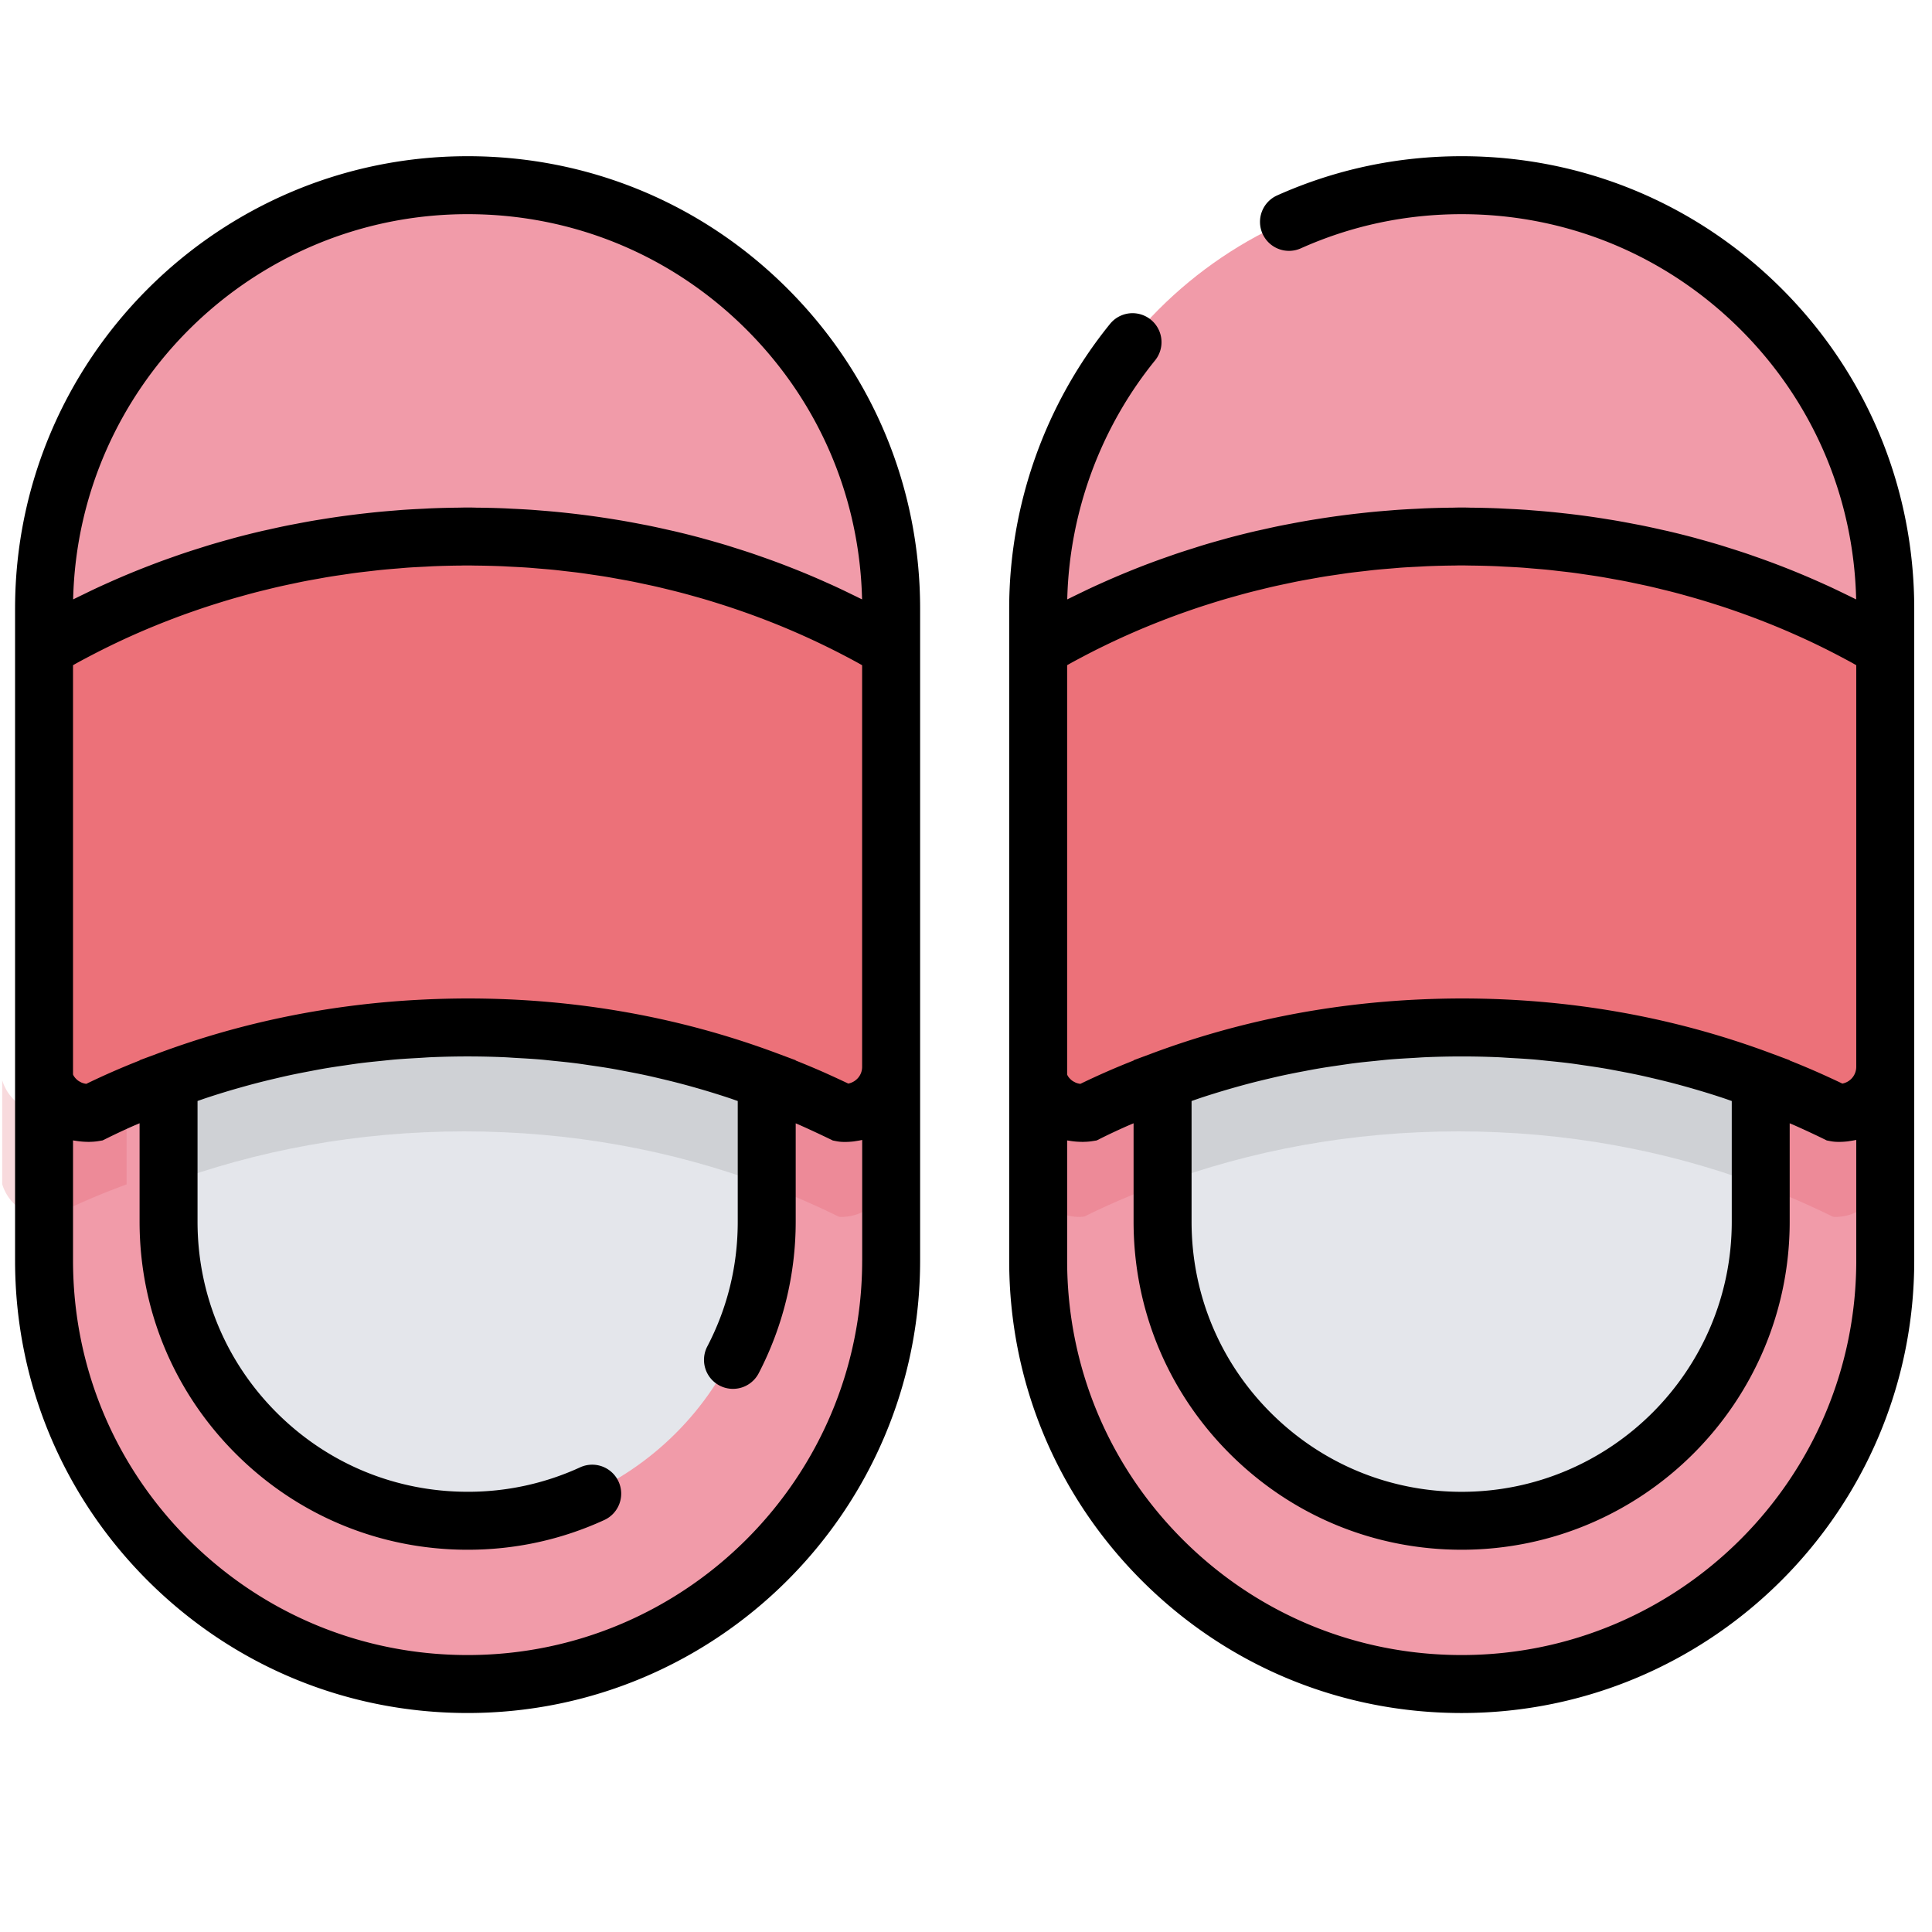 <?xml version="1.0" standalone="no"?><!DOCTYPE svg PUBLIC "-//W3C//DTD SVG 1.1//EN" "http://www.w3.org/Graphics/SVG/1.1/DTD/svg11.dtd"><svg t="1759921301169" class="icon" viewBox="0 0 1024 1024" version="1.1" xmlns="http://www.w3.org/2000/svg" p-id="24182" xmlns:xlink="http://www.w3.org/1999/xlink" width="128" height="128"><path d="M470.584 668.099c0 123.981-100.5 224.486-224.486 224.486-123.976 0-224.481-100.506-224.481-224.486V322.611c0-123.976 100.506-224.481 224.481-224.481 123.986 0 224.486 100.506 224.486 224.481v345.487z" fill="#F19BA9" p-id="24183"></path><path d="M404.618 647.521c0 87.552-70.968 158.515-158.515 158.515-87.552 0-158.52-70.963-158.52-158.515V442.885c0-87.552 70.968-158.52 158.52-158.52 87.547 0 158.515 70.968 158.515 158.52v204.636z" fill="#E4E6EB" p-id="24184"></path><path d="M470.589 343.598v221.86a24.422 24.422 0 0 1-24.428 24.428c-0.553 0-1.101 0-1.603-0.097a415.345 415.345 0 0 0-16.077-7.511c-54.426-24.084-116.46-37.704-182.354-37.704-66.693 0-129.428 13.972-184.305 38.554a363.162 363.162 0 0 0-13.926 6.554c-0.952 0.154-1.9 0.2-2.903 0.2a24.366 24.366 0 0 1-23.378-17.372V343.598C85.146 306.294 162.504 284.365 246.124 284.365c83.574 0 160.983 21.929 224.466 59.233z" fill="#EC7179" p-id="24185"></path><path d="M67.098 572.672v55.081a400.077 400.077 0 0 0-39.654 17.019 19.128 19.128 0 0 1-2.903 0.2 24.351 24.351 0 0 1-23.378-17.377V572.518a24.356 24.356 0 0 0 23.378 17.372c0.998 0 1.9-0.046 2.903-0.2a402.493 402.493 0 0 1 39.654-17.019zM470.574 566.712v55.081a24.422 24.422 0 0 1-24.392 23.178c-0.548 0-1.106 0-1.603-0.102a419.215 419.215 0 0 0-16.072-7.511 383.831 383.831 0 0 0-23.88-9.667v-55.081a380.744 380.744 0 0 1 23.88 9.672c5.412 2.401 10.819 4.905 16.072 7.511 0.502 0.097 1.055 0.097 1.603 0.097a24.422 24.422 0 0 0 24.392-23.178z" fill="#DC4758" opacity=".2" p-id="24186"></path><path d="M404.628 572.616v55.081c-48.425-18.028-102.052-28.042-158.474-28.042-56.484 0-110.157 10.015-158.577 28.093V572.672c48.42-18.074 102.088-28.088 158.577-28.088 56.428-0.005 110.049 10.01 158.474 28.032z" fill="#9FA0A0" opacity=".3" p-id="24187"></path><path d="M997.453 668.099c0 123.981-100.495 224.486-224.481 224.486-123.981 0-224.486-100.506-224.486-224.486V322.611c0-123.976 100.506-224.481 224.486-224.481 123.986 0 224.481 100.506 224.481 224.481v345.487z" fill="#F19BA9" p-id="24188"></path><path d="M931.492 647.521c0 87.552-70.968 158.515-158.515 158.515s-158.515-70.963-158.515-158.515V442.885c0-87.552 70.968-158.52 158.515-158.52s158.515 70.968 158.515 158.52v204.636z" fill="#E4E6EB" p-id="24189"></path><path d="M997.463 343.598v221.86a24.422 24.422 0 0 1-24.428 24.428c-0.558 0-1.106 0-1.603-0.097a422.595 422.595 0 0 0-16.077-7.511c-54.426-24.084-116.465-37.704-182.359-37.704-66.693 0-129.428 13.972-184.3 38.554-4.716 2.104-9.318 4.255-13.932 6.554-0.947 0.154-1.894 0.2-2.898 0.2a24.371 24.371 0 0 1-23.383-17.372V343.598c63.534-37.304 140.902-59.233 224.517-59.233 83.569 0 160.973 21.929 224.461 59.233z" fill="#EC7179" p-id="24190"></path><path d="M614.451 572.672v55.081a398.746 398.746 0 0 0-25.733 10.465c-4.705 2.099-9.308 4.25-13.921 6.554a19.128 19.128 0 0 1-2.903 0.2 24.351 24.351 0 0 1-23.378-17.377V572.518a24.356 24.356 0 0 0 23.378 17.372c0.998 0 1.9-0.046 2.903-0.2a398.746 398.746 0 0 1 39.654-17.019zM997.443 566.712v55.081a24.422 24.422 0 0 1-24.392 23.178c-0.548 0-1.106 0-1.603-0.102a419.215 419.215 0 0 0-16.072-7.511 382.556 382.556 0 0 0-23.88-9.667v-55.081a379.494 379.494 0 0 1 23.88 9.672c5.412 2.401 10.819 4.905 16.072 7.511 0.502 0.097 1.055 0.097 1.603 0.097a24.422 24.422 0 0 0 24.392-23.178z" fill="#DC4758" opacity=".2" p-id="24191"></path><path d="M931.502 572.616v55.081c-48.425-18.028-102.047-28.042-158.474-28.042-56.484 0-110.157 10.015-158.577 28.093V572.672c48.42-18.074 102.088-28.088 158.577-28.088 56.428-0.005 110.049 10.01 158.474 28.032z" fill="#9FA0A0" opacity=".3" p-id="24192"></path><path d="M247.859 82.79c-132.265 0-239.872 107.587-239.872 239.821v345.498c0 64.056 24.945 124.278 70.246 169.59 45.348 45.292 105.59 70.231 169.626 70.231 132.239 0 239.826-107.587 239.826-239.821V322.611c0-64.061-24.945-124.283-70.246-169.58C372.147 107.735 311.921 82.79 247.859 82.79z m209.106 585.318c0 115.302-93.804 209.101-209.106 209.101-55.834 0-108.365-21.75-147.912-61.24-39.491-39.501-61.24-92.012-61.24-147.86v-63.677c0.343 0.072 0.712 0.108 1.06 0.164 0.333 0.061 0.666 0.108 0.998 0.154 1.864 0.276 3.743 0.43 5.601 0.451 0.128 0 0.251 0.031 0.379 0.031 0.563 0 1.08-0.036 1.608-0.061 0.282-0.01 0.558-0.01 0.835-0.031 1.029-0.067 2.028-0.169 2.97-0.328l2.232-0.374 2.028-0.998a360.509 360.509 0 0 1 13.425-6.318c1.341-0.604 2.77-1.172 4.137-1.772v52.173c0 46.423 18.089 90.086 50.939 122.941 32.845 32.845 76.503 50.934 122.936 50.934 25.267 0 49.633-5.299 72.438-15.759a15.36 15.36 0 1 0-12.81-27.924 142.019 142.019 0 0 1-59.628 12.959c-38.226 0-74.168-14.894-101.217-41.933-27.044-27.049-41.938-63.002-41.938-101.222v-63.974c1.485-0.512 2.959-1.044 4.454-1.541a403.661 403.661 0 0 1 17.966-5.509c2.662-0.753 5.32-1.49 7.992-2.191a415.662 415.662 0 0 1 10.25-2.534c2.673-0.63 5.35-1.265 8.038-1.843 3.482-0.748 6.984-1.428 10.491-2.094 2.668-0.512 5.33-1.029 8.008-1.49 3.604-0.614 7.229-1.147 10.854-1.669 2.621-0.379 5.228-0.788 7.859-1.126 3.799-0.486 7.619-0.865 11.443-1.249 2.483-0.251 4.966-0.543 7.465-0.753 4.25-0.353 8.525-0.589 12.805-0.829 2.089-0.113 4.168-0.292 6.272-0.374a453.827 453.827 0 0 1 38.559 0c2.094 0.087 4.168 0.261 6.257 0.374 4.301 0.236 8.602 0.476 12.872 0.829 2.458 0.21 4.895 0.502 7.347 0.748 3.876 0.389 7.757 0.773 11.612 1.265 2.565 0.323 5.105 0.727 7.654 1.096 3.712 0.532 7.419 1.08 11.105 1.71 2.586 0.44 5.151 0.947 7.726 1.434 3.615 0.686 7.229 1.388 10.819 2.166 2.575 0.553 5.13 1.162 7.69 1.766a396.303 396.303 0 0 1 18.243 4.721 426.373 426.373 0 0 1 17.981 5.524c1.526 0.507 3.036 1.055 4.557 1.582v63.98c0 23.337-5.432 45.583-16.143 66.12a15.37 15.37 0 0 0 6.513 20.726 15.37 15.37 0 0 0 20.726-6.513 174.372 174.372 0 0 0 19.625-80.328v-52.152c0.748 0.323 1.475 0.614 2.227 0.947a572.416 572.416 0 0 1 15.652 7.276l1.797 0.87 1.956 0.384c1.976 0.384 3.579 0.384 4.541 0.384 1.475 0 2.924-0.097 4.357-0.251 0.481-0.056 0.947-0.148 1.418-0.22 0.942-0.133 1.874-0.282 2.79-0.486 0.164-0.036 0.333-0.046 0.502-0.087v63.908z m-7.352-93.788c-4.337-2.063-8.75-4.091-13.174-6.072a453.796 453.796 0 0 0-14.705-6.154v-0.138l-9.989-3.727c-51.61-19.261-106.747-29.025-163.886-29.025a497.92 497.92 0 0 0-22.851 0.558c-48.876 2.263-96.21 11.791-140.948 28.431l-0.271 0.108-9.805 3.645v0.143a395.735 395.735 0 0 0-28.242 12.37 9.37 9.37 0 0 1-2.396-0.614c-0.241-0.097-0.451-0.236-0.681-0.348a8.888 8.888 0 0 1-1.423-0.855c-0.23-0.174-0.44-0.374-0.655-0.573a8.96 8.96 0 0 1-1.562-1.905c-0.128-0.21-0.21-0.456-0.323-0.681V352.573c0.763-0.43 1.526-0.87 2.294-1.295a435.63 435.63 0 0 1 17.265-8.919 391.987 391.987 0 0 1 24.571-10.962c2.263-0.927 4.547-1.823 6.835-2.708a370.668 370.668 0 0 1 12.687-4.659 376.607 376.607 0 0 1 12.887-4.26c1.981-0.62 3.958-1.239 5.949-1.828 2.36-0.701 4.736-1.372 7.112-2.028 2.007-0.558 4.009-1.121 6.031-1.649 2.401-0.63 4.808-1.219 7.229-1.812 2.017-0.497 4.029-0.993 6.062-1.454 2.437-0.558 4.89-1.075 7.342-1.592 2.038-0.43 4.07-0.87 6.118-1.275 2.468-0.481 4.961-0.922 7.45-1.362 2.038-0.364 4.081-0.748 6.129-1.08 2.534-0.415 5.084-0.778 7.629-1.152 2.028-0.297 4.05-0.609 6.083-0.881 2.632-0.343 5.274-0.635 7.916-0.937 1.971-0.225 3.937-0.476 5.908-0.671 2.775-0.282 5.571-0.497 8.361-0.727 1.859-0.148 3.722-0.333 5.586-0.466 3.092-0.215 6.195-0.353 9.298-0.512 1.582-0.077 3.154-0.189 4.741-0.251a462.438 462.438 0 0 1 14.126-0.333c1.193-0.046 2.345-0.056 3.538-0.041 1.198 0.005 2.35 0 3.973 0.051a457.37 457.37 0 0 1 14.054 0.333c1.567 0.061 3.118 0.169 4.68 0.246 3.103 0.154 6.211 0.302 9.298 0.517 1.874 0.128 3.732 0.317 5.606 0.466 2.755 0.23 5.514 0.44 8.264 0.717 2.017 0.205 4.014 0.461 6.026 0.691 2.586 0.297 5.171 0.573 7.747 0.916 2.074 0.276 4.142 0.599 6.205 0.901 2.488 0.364 4.982 0.722 7.455 1.126 2.104 0.343 4.198 0.737 6.292 1.111 2.417 0.435 4.828 0.855 7.229 1.331 2.135 0.415 4.25 0.876 6.369 1.326 2.345 0.497 4.685 0.988 7.014 1.521 2.14 0.492 4.27 1.019 6.4 1.541 2.284 0.558 4.572 1.121 6.84 1.72 2.14 0.558 4.27 1.157 6.395 1.751 2.237 0.625 4.47 1.249 6.692 1.91 2.135 0.635 4.255 1.3 6.374 1.966a387.994 387.994 0 0 1 12.887 4.28 390.687 390.687 0 0 1 12.677 4.675 365.87 365.87 0 0 1 12.467 5.064 406.61 406.61 0 0 1 36.147 17.572c0.671 0.369 1.331 0.758 2.002 1.132v212.89c0.02 4.337-3.072 7.982-7.332 8.847z m5.903-257.311c-1.516-0.758-3.046-1.485-4.567-2.227a406.001 406.001 0 0 0-7.972-3.804c-1.684-0.778-3.379-1.536-5.074-2.289a412.677 412.677 0 0 0-20.767-8.653 337.172 337.172 0 0 0-5.345-2.038 443.459 443.459 0 0 0-8.059-2.893c-1.725-0.604-3.451-1.219-5.181-1.807a508.488 508.488 0 0 0-8.842-2.852c-1.516-0.476-3.021-0.973-4.541-1.434a474.726 474.726 0 0 0-12.093-3.466c-0.481-0.128-0.952-0.282-1.428-0.41a474.511 474.511 0 0 0-13.706-3.451c-1.398-0.328-2.806-0.62-4.209-0.942a467.661 467.661 0 0 0-9.641-2.099c-1.756-0.353-3.517-0.681-5.274-1.019a485.248 485.248 0 0 0-8.724-1.608c-1.889-0.323-3.784-0.625-5.673-0.932a472.238 472.238 0 0 0-22.845-3.087c-1.935-0.21-3.866-0.425-5.801-0.614a458.071 458.071 0 0 0-8.817-0.768c-1.848-0.143-3.702-0.307-5.555-0.435a474.573 474.573 0 0 0-9.733-0.532c-1.562-0.077-3.113-0.174-4.675-0.236a469.934 469.934 0 0 0-14.479-0.343 134.738 134.738 0 0 0-8.878-0.01c-4.854 0.041-9.697 0.159-14.531 0.343-1.603 0.061-3.195 0.164-4.797 0.241-3.231 0.154-6.461 0.317-9.682 0.532-1.884 0.123-3.753 0.292-5.637 0.44-2.929 0.23-5.857 0.476-8.771 0.758-1.976 0.195-3.948 0.41-5.914 0.63a505.923 505.923 0 0 0-14.403 1.802c-2.79 0.394-5.571 0.819-8.346 1.265-1.956 0.312-3.907 0.62-5.852 0.957-2.862 0.497-5.704 1.029-8.55 1.577-1.823 0.348-3.661 0.686-5.478 1.055-3.133 0.64-6.252 1.336-9.364 2.033-1.5 0.338-3.011 0.65-4.5 1.004a450.97 450.97 0 0 0-13.655 3.436c-0.614 0.159-1.224 0.348-1.833 0.522-3.927 1.07-7.834 2.181-11.72 3.354-1.572 0.476-3.123 0.983-4.69 1.475-2.908 0.916-5.821 1.833-8.709 2.811-1.761 0.589-3.507 1.208-5.253 1.823-2.678 0.942-5.356 1.889-8.013 2.877-1.797 0.671-3.584 1.362-5.371 2.048a420.951 420.951 0 0 0-20.787 8.653c-1.69 0.753-3.379 1.505-5.059 2.278-2.688 1.239-5.361 2.529-8.018 3.825-1.505 0.737-3.021 1.449-4.521 2.202-0.471 0.241-0.952 0.456-1.418 0.696 2.621-113.039 95.411-204.186 209.096-204.186 55.854 0 108.365 21.75 147.86 61.24C434.048 213.084 455.67 263.68 456.909 317.691c-0.461-0.236-0.932-0.451-1.393-0.681zM944.333 153.021c-45.343-45.292-105.585-70.231-169.626-70.231-34.033 0-66.934 6.989-97.787 20.782a15.37 15.37 0 0 0-7.757 20.296 15.37 15.37 0 0 0 20.296 7.757c26.875-12.022 55.557-18.109 85.243-18.109 55.839 0 108.37 21.75 147.912 61.24 38.328 38.328 59.945 88.924 61.184 142.94-0.44-0.22-0.886-0.425-1.326-0.645-1.603-0.804-3.22-1.577-4.828-2.36-2.56-1.239-5.12-2.478-7.7-3.676a435.876 435.876 0 0 0-5.258-2.371 428.984 428.984 0 0 0-33.981-13.507c-1.766-0.62-3.523-1.249-5.299-1.843a462.868 462.868 0 0 0-8.678-2.801c-1.567-0.492-3.118-1.004-4.69-1.48a452.116 452.116 0 0 0-11.802-3.384c-0.573-0.154-1.147-0.333-1.725-0.492a471.68 471.68 0 0 0-13.665-3.441c-1.434-0.338-2.883-0.64-4.316-0.963a457.728 457.728 0 0 0-9.539-2.074c-1.777-0.364-3.553-0.691-5.335-1.029a487.439 487.439 0 0 0-8.668-1.603c-1.9-0.328-3.804-0.63-5.709-0.937a433.229 433.229 0 0 0-22.82-3.082 430.464 430.464 0 0 0-5.821-0.62 452.946 452.946 0 0 0-8.801-0.768c-1.853-0.143-3.707-0.307-5.565-0.435a474.076 474.076 0 0 0-9.728-0.532c-1.567-0.077-3.118-0.174-4.685-0.236-4.813-0.184-9.641-0.307-14.479-0.343a131.891 131.891 0 0 0-8.888-0.01c-4.854 0.041-9.702 0.159-14.531 0.343-1.603 0.061-3.19 0.164-4.787 0.241a508.928 508.928 0 0 0-9.708 0.532c-1.874 0.123-3.738 0.292-5.617 0.44-2.934 0.23-5.868 0.476-8.786 0.758-1.976 0.195-3.942 0.41-5.903 0.63a453.545 453.545 0 0 0-22.789 3.072c-1.935 0.307-3.871 0.614-5.796 0.947-2.883 0.502-5.75 1.034-8.612 1.587-1.812 0.343-3.62 0.681-5.427 1.044-3.149 0.645-6.282 1.341-9.411 2.048-1.485 0.333-2.985 0.64-4.47 0.993-4.572 1.075-9.114 2.217-13.635 3.43-0.691 0.184-1.372 0.394-2.053 0.579-3.845 1.055-7.68 2.14-11.489 3.292-1.613 0.492-3.21 1.014-4.818 1.526-2.862 0.896-5.714 1.802-8.556 2.755-1.812 0.604-3.604 1.249-5.407 1.879a405.274 405.274 0 0 0-20.91 7.916 422.554 422.554 0 0 0-12.979 5.55c-1.772 0.788-3.538 1.582-5.294 2.391-2.58 1.193-5.135 2.432-7.69 3.671-1.608 0.783-3.231 1.556-4.828 2.36-0.44 0.22-0.891 0.425-1.331 0.645 1.096-46.08 17.521-90.885 46.531-126.659a15.36 15.36 0 1 0-23.859-19.354c-34.468 42.506-53.448 96.108-53.448 150.932V668.114c0 64.056 24.945 124.278 70.241 169.58 45.297 45.297 105.518 70.241 169.58 70.241 132.265 0 239.872-107.587 239.872-239.821V322.611c0-64.061-24.945-124.288-70.246-169.59z m39.526 515.087c0 115.302-93.824 209.101-209.152 209.101-55.854 0-108.365-21.75-147.86-61.24-39.491-39.501-61.24-92.012-61.24-147.86v-63.662c0.338 0.072 0.696 0.102 1.039 0.159a41.318 41.318 0 0 0 6.61 0.599c0.108 0 0.22 0.026 0.333 0.026 0.492 0 0.932-0.031 1.393-0.051 0.328-0.01 0.666-0.01 0.993-0.036a28.672 28.672 0 0 0 2.939-0.312l2.34-0.369 2.12-1.06c4.403-2.207 8.812-4.26 13.363-6.292 1.321-0.594 2.734-1.167 4.086-1.751v52.157c0 46.428 18.089 90.097 50.939 122.941 32.845 32.845 76.503 50.934 122.936 50.934 95.877 0 173.875-77.998 173.875-173.875v-52.152c0.763 0.333 1.505 0.625 2.273 0.963 5.576 2.473 10.798 4.905 15.534 7.224l1.833 0.901 2.007 0.389c1.966 0.379 3.589 0.379 4.567 0.379 1.475 0 2.924-0.097 4.357-0.251 0.476-0.051 0.937-0.143 1.403-0.215 0.947-0.138 1.884-0.287 2.811-0.492 0.159-0.036 0.328-0.046 0.492-0.087v63.933z m-339.922-88.632a475.136 475.136 0 0 1 18.048-5.171 407.142 407.142 0 0 1 10.214-2.524c2.683-0.635 5.376-1.27 8.074-1.848a444.032 444.032 0 0 1 10.455-2.094c2.678-0.512 5.356-1.029 8.049-1.49 3.589-0.614 7.204-1.142 10.819-1.669 2.632-0.379 5.253-0.788 7.895-1.126 3.789-0.486 7.603-0.86 11.418-1.244 2.499-0.251 4.987-0.548 7.496-0.758 4.244-0.353 8.52-0.589 12.795-0.829 2.099-0.113 4.183-0.292 6.292-0.374a454.313 454.313 0 0 1 38.559 0c2.084 0.087 4.157 0.261 6.241 0.374 4.301 0.236 8.607 0.476 12.882 0.829 2.452 0.21 4.874 0.502 7.311 0.742 3.891 0.394 7.777 0.778 11.633 1.27 2.555 0.323 5.084 0.722 7.624 1.091 3.722 0.538 7.439 1.08 11.131 1.715 2.575 0.44 5.13 0.942 7.69 1.423 3.63 0.691 7.255 1.393 10.86 2.181 2.555 0.548 5.1 1.152 7.644 1.751 3.564 0.84 7.122 1.71 10.655 2.642a474.368 474.368 0 0 1 18.028 5.176 446.976 446.976 0 0 1 7.557 2.432c1.531 0.507 3.041 1.055 4.562 1.582v63.98c0 78.935-64.22 143.155-143.155 143.155-38.226 0-74.168-14.894-101.217-41.933-27.044-27.044-41.938-62.996-41.938-101.222v-63.974c1.485-0.512 2.959-1.044 4.454-1.541 2.627-0.886 5.274-1.725 7.926-2.545z m332.554-5.156c-4.137-1.976-8.556-4.014-13.204-6.077a444.902 444.902 0 0 0-14.7-6.149v-0.138l-9.989-3.727c-51.61-19.261-106.732-29.025-163.835-29.025-7.619 0-15.206 0.205-22.753 0.548-48.937 2.258-96.323 11.786-141.123 28.452l-0.205 0.082-9.846 3.661v0.154a398.751 398.751 0 0 0-28.216 12.365 9.405 9.405 0 0 1-2.396-0.604c-0.241-0.097-0.456-0.236-0.686-0.348a9.364 9.364 0 0 1-1.398-0.84c-0.241-0.179-0.456-0.384-0.671-0.584a8.274 8.274 0 0 1-1.541-1.884c-0.128-0.21-0.21-0.456-0.323-0.681V352.563l2.012-1.137c2.002-1.101 4.014-2.171 6.036-3.236a343.526 343.526 0 0 1 11.889-6.026 371.149 371.149 0 0 1 12.114-5.642c2.028-0.901 4.06-1.792 6.098-2.662a445.788 445.788 0 0 1 12.477-5.064 390.226 390.226 0 0 1 12.682-4.675 445.338 445.338 0 0 1 6.38-2.186c2.161-0.717 4.332-1.403 6.502-2.089 2.14-0.671 4.28-1.341 6.436-1.976 2.202-0.655 4.413-1.275 6.63-1.894 2.15-0.599 4.301-1.198 6.467-1.772 2.258-0.589 4.531-1.147 6.799-1.7 2.15-0.532 4.301-1.06 6.467-1.556 2.309-0.527 4.634-1.014 6.953-1.505 2.156-0.456 4.301-0.922 6.467-1.347 2.365-0.461 4.746-0.881 7.127-1.306 2.145-0.379 4.285-0.778 6.441-1.132 2.447-0.399 4.91-0.748 7.363-1.111 2.104-0.312 4.204-0.635 6.318-0.916 2.555-0.333 5.13-0.614 7.7-0.911 2.033-0.23 4.07-0.492 6.113-0.696 2.714-0.271 5.443-0.481 8.166-0.707 1.925-0.154 3.84-0.343 5.77-0.481 3.062-0.21 6.134-0.353 9.206-0.507 1.608-0.082 3.21-0.195 4.823-0.256a462.054 462.054 0 0 1 14.126-0.333c1.193-0.046 2.401-0.046 3.589-0.041 1.111 0 2.324-0.005 3.922 0.051 4.7 0.041 9.39 0.148 14.06 0.333 1.577 0.061 3.139 0.169 4.71 0.251 3.092 0.148 6.19 0.297 9.277 0.512 1.884 0.128 3.758 0.317 5.647 0.471 2.744 0.225 5.489 0.435 8.223 0.712 2.033 0.205 4.055 0.466 6.083 0.696 2.565 0.297 5.14 0.573 7.695 0.911 2.099 0.282 4.183 0.604 6.277 0.911 2.463 0.358 4.931 0.712 7.378 1.116 2.135 0.343 4.25 0.742 6.374 1.121 2.391 0.43 4.782 0.85 7.158 1.316 2.14 0.42 4.265 0.881 6.395 1.331 2.34 0.497 4.685 0.988 7.009 1.521 2.14 0.492 4.265 1.019 6.39 1.541 2.289 0.558 4.582 1.121 6.856 1.72 2.13 0.558 4.25 1.152 6.369 1.746a374.866 374.866 0 0 1 13.041 3.866c2.212 0.696 4.413 1.393 6.61 2.125 2.094 0.696 4.173 1.413 6.257 2.145a399.944 399.944 0 0 1 12.652 4.659c2.156 0.835 4.301 1.684 6.441 2.55a393.574 393.574 0 0 1 12.39 5.284 377.892 377.892 0 0 1 24.182 11.776c1.823 0.968 3.651 1.935 5.458 2.929 0.753 0.415 1.495 0.85 2.243 1.27v212.884a9.047 9.047 0 0 1-7.363 8.873z" p-id="24193"></path></svg>